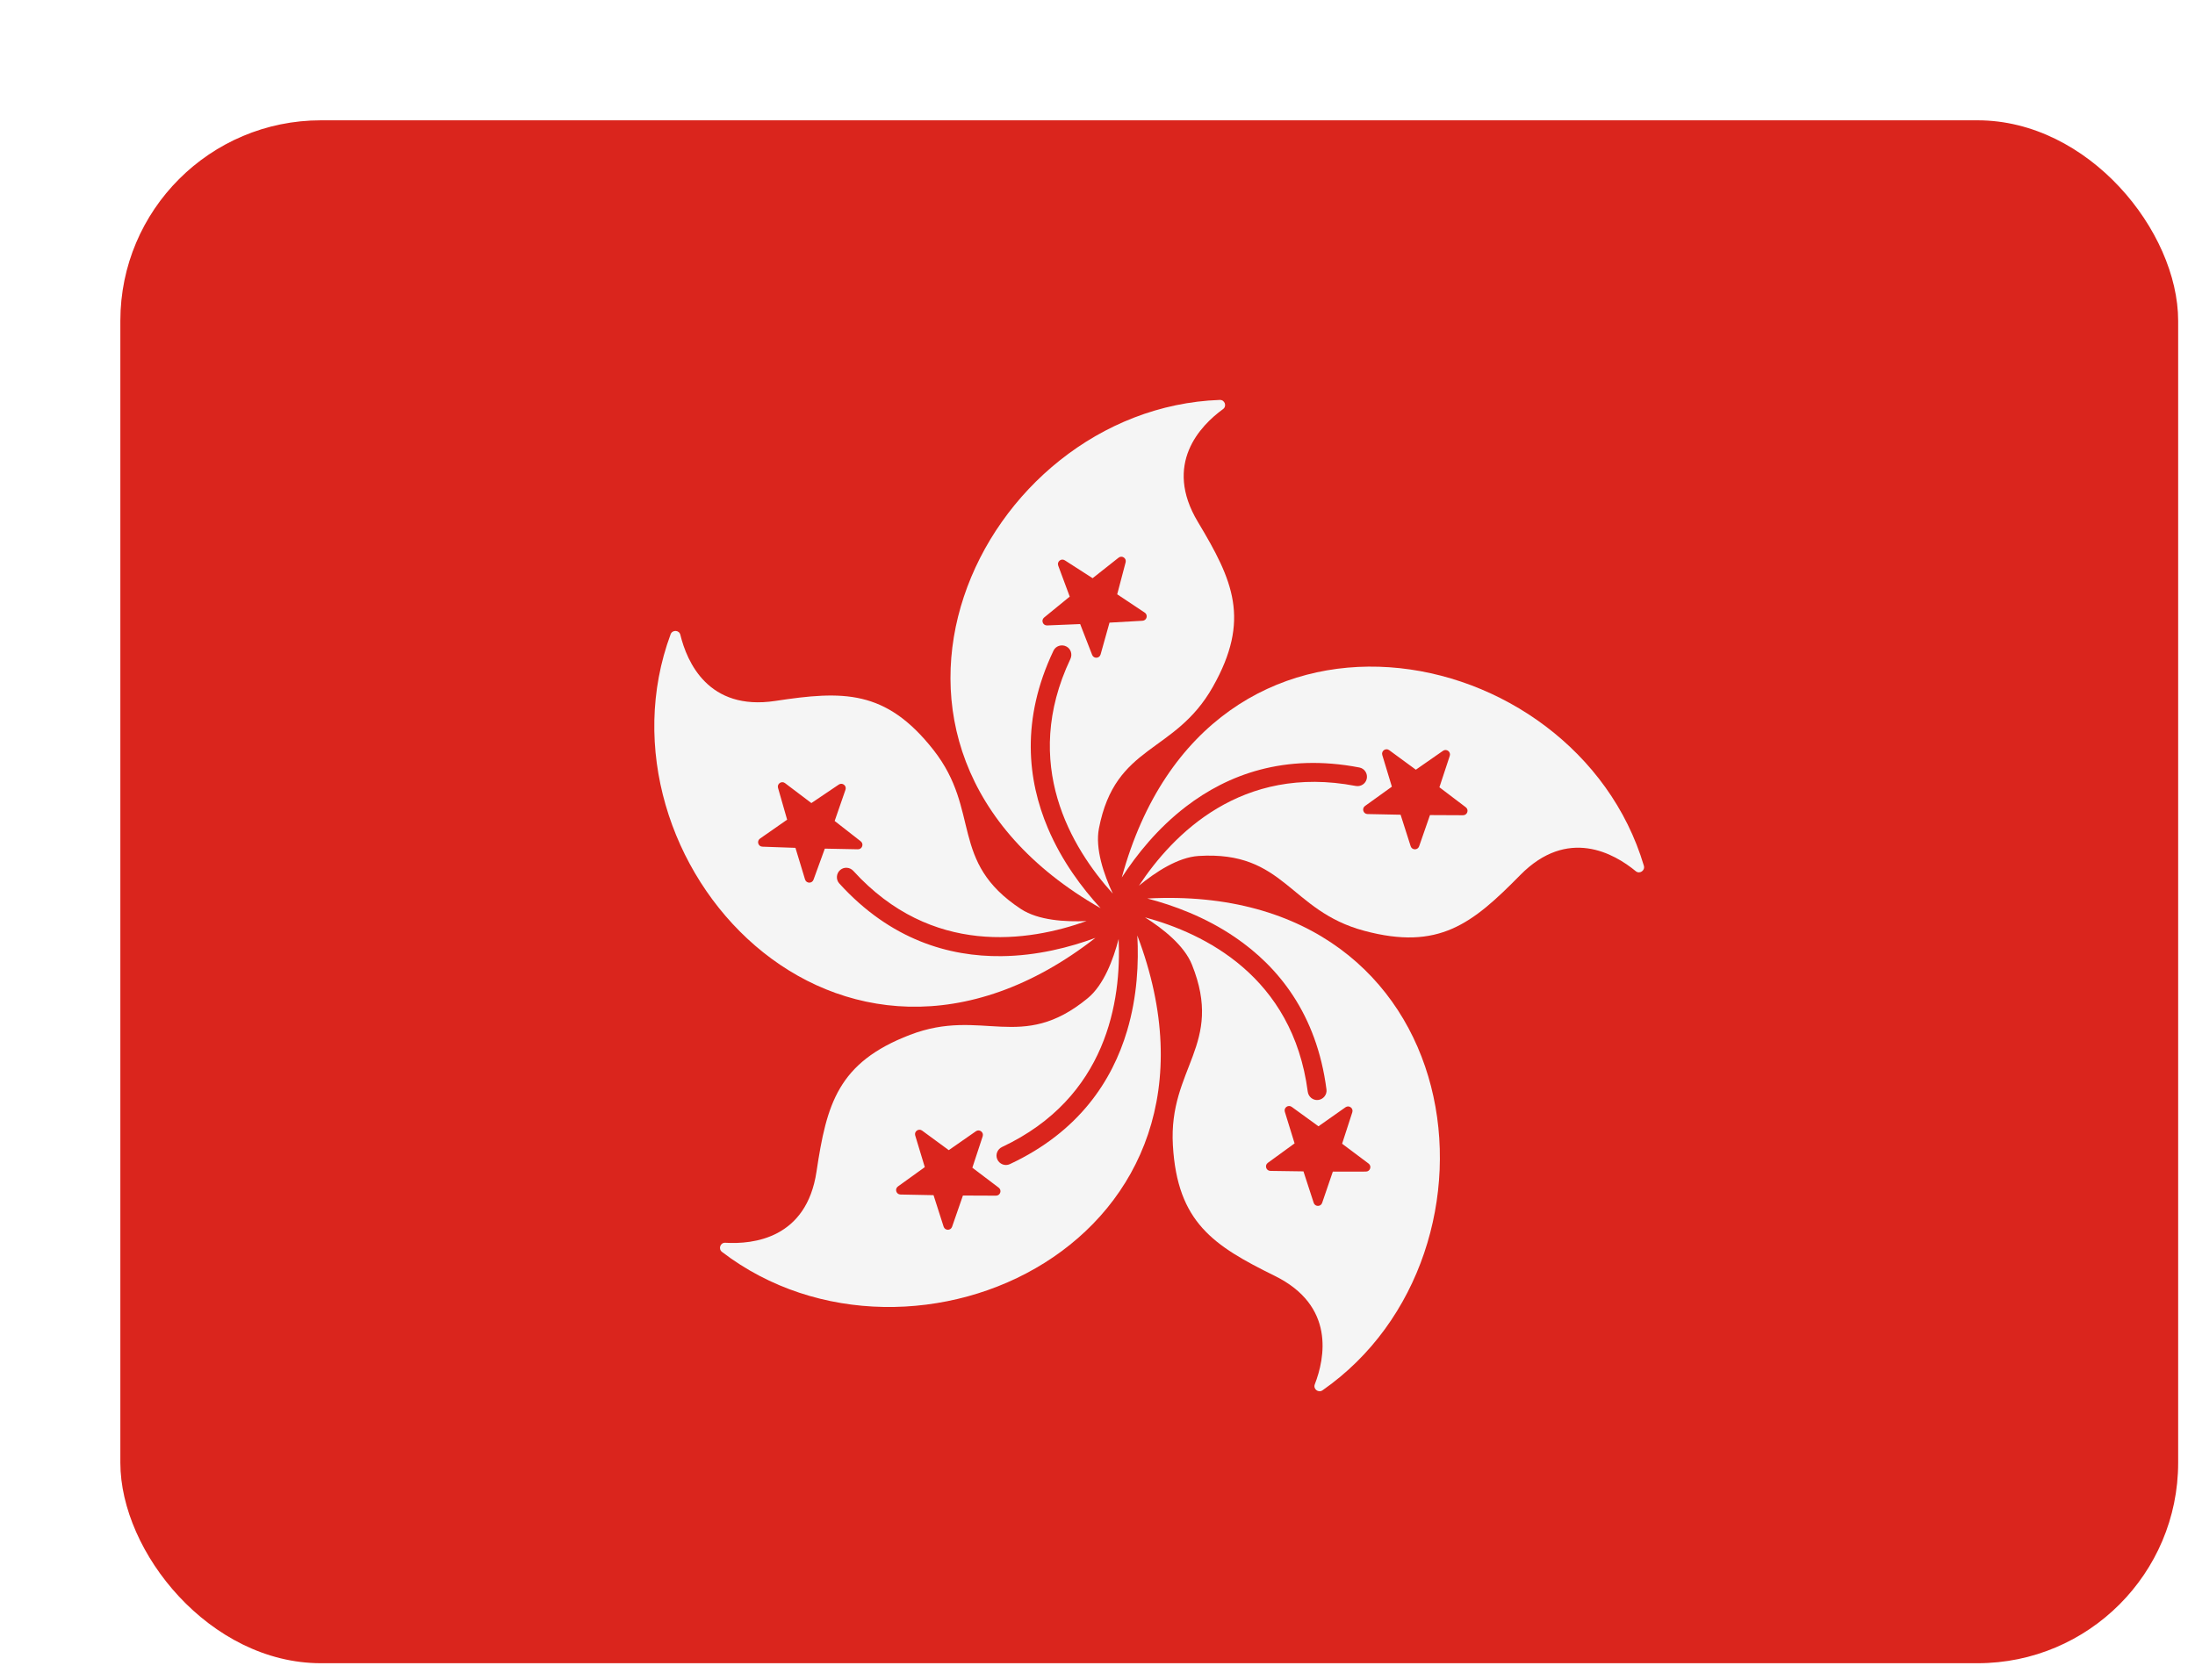 <svg width="128" height="98" viewBox="0 0 128 98" fill="none" xmlns="http://www.w3.org/2000/svg">
<g filter="url(#filter0_d_1051_963)">
<g clip-path="url(#clip0_1051_963)">
<g clip-path="url(#clip1_1051_963)">
<path d="M127.584 91.085H-7.588C-8.921 91.085 -10.002 90.004 -10.002 88.671V1.774C-10.002 0.441 -8.921 -0.64 -7.588 -0.64H127.584C128.917 -0.64 129.998 0.441 129.998 1.774V88.671C129.998 90.004 128.917 91.085 127.584 91.085Z" fill="#DA251D"/>
<path d="M51.377 48.756C48.334 48.788 44.917 47.813 41.923 44.513C41.717 44.285 41.746 43.927 41.98 43.728L41.981 43.727C42.209 43.535 42.545 43.564 42.746 43.785C47.31 48.796 52.966 47.919 56.345 46.708C55.097 46.764 53.528 46.67 52.519 46.007C48.304 43.236 50.213 40.288 47.414 36.725C44.632 33.185 42.129 33.271 38.188 33.869C34.286 34.46 33.043 31.598 32.656 30.009C32.587 29.725 32.19 29.707 32.088 29.981C27.225 43.121 41.848 59.38 56.862 47.689C55.38 48.235 53.472 48.735 51.377 48.756ZM40.421 44.297C40.336 44.532 40.001 44.523 39.928 44.283L39.368 42.438L37.441 42.37C37.191 42.362 37.097 42.041 37.301 41.898L38.883 40.795L38.352 38.941C38.283 38.701 38.56 38.511 38.759 38.662L40.297 39.826L41.896 38.747C42.103 38.608 42.368 38.812 42.286 39.048L41.655 40.87L43.175 42.057C43.371 42.211 43.259 42.527 43.009 42.522L41.081 42.484L40.421 44.297Z" fill="#F5F5F5"/>
<path d="M62.148 40.026C64.564 38.176 67.882 36.907 72.257 37.752C72.559 37.81 72.751 38.114 72.682 38.414L72.682 38.415C72.615 38.706 72.328 38.884 72.035 38.827C65.378 37.554 61.378 41.648 59.4 44.644C60.366 43.851 61.678 42.985 62.883 42.911C67.917 42.6 68.157 46.104 72.534 47.276C76.883 48.441 78.834 46.871 81.63 44.029C84.398 41.215 87.11 42.76 88.371 43.8C88.597 43.986 88.926 43.762 88.843 43.481C84.854 30.05 63.401 25.81 58.398 44.169C59.256 42.844 60.484 41.3 62.148 40.026ZM73.589 37.024C73.516 36.785 73.79 36.591 73.991 36.739L75.546 37.88L77.129 36.778C77.334 36.635 77.602 36.836 77.524 37.073L76.92 38.904L78.457 40.069C78.656 40.22 78.548 40.537 78.299 40.536L76.37 40.527L75.737 42.349C75.655 42.585 75.32 42.581 75.244 42.343L74.657 40.506L72.729 40.467C72.479 40.462 72.379 40.142 72.582 39.996L74.148 38.87L73.589 37.024Z" fill="#F5F5F5"/>
<path d="M54.089 41.292C52.902 38.49 52.503 34.96 54.416 30.935C54.548 30.658 54.89 30.548 55.163 30.69L55.164 30.69C55.429 30.827 55.529 31.15 55.402 31.419C52.504 37.547 55.468 42.444 57.873 45.108C57.347 43.974 56.837 42.488 57.066 41.303C58.025 36.35 61.477 36.994 63.707 33.049C65.923 29.129 64.89 26.848 62.838 23.43C60.806 20.047 62.98 17.808 64.302 16.846C64.539 16.674 64.405 16.3 64.112 16.31C50.11 16.813 40.639 36.523 57.163 45.959C56.095 44.796 54.907 43.222 54.089 41.292ZM54.044 29.464C53.794 29.474 53.676 29.161 53.869 29.003L55.363 27.783L54.691 25.975C54.605 25.741 54.866 25.531 55.076 25.666L56.698 26.709L58.21 25.513C58.406 25.358 58.686 25.541 58.622 25.783L58.131 27.648L59.736 28.716C59.944 28.854 59.856 29.177 59.607 29.192L57.682 29.301L57.162 31.158C57.095 31.398 56.76 31.415 56.67 31.182L55.971 29.385L54.044 29.464Z" fill="#F5F5F5"/>
<path d="M65 47.651C67.515 49.363 69.763 52.115 70.335 56.534C70.374 56.839 70.145 57.117 69.839 57.146H69.838C69.541 57.174 69.282 56.957 69.243 56.662C68.361 49.941 63.217 47.43 59.752 46.493C60.808 47.16 62.042 48.134 62.491 49.255C64.368 53.937 61.116 55.265 61.378 59.789C61.638 64.284 63.742 65.643 67.318 67.405C70.858 69.149 70.243 72.208 69.653 73.733C69.547 74.006 69.863 74.248 70.103 74.081C81.601 66.075 78.889 44.377 59.888 45.393C61.417 45.791 63.269 46.471 65 47.651ZM71.444 57.57C71.649 57.426 71.918 57.625 71.841 57.862L71.246 59.697L72.79 60.854C72.989 61.003 72.884 61.321 72.634 61.322L70.706 61.323L70.082 63.148C70.002 63.384 69.666 63.382 69.589 63.144L68.992 61.31L67.064 61.282C66.814 61.278 66.713 60.959 66.915 60.812L68.475 59.677L67.906 57.834C67.832 57.595 68.105 57.4 68.307 57.547L69.868 58.68L71.444 57.57Z" fill="#F5F5F5"/>
<path d="M58.709 53.104C57.843 56.021 55.905 58.999 51.87 60.888C51.591 61.019 51.257 60.885 51.136 60.603L51.136 60.602C51.019 60.327 51.147 60.015 51.416 59.888C57.549 57.003 58.377 51.339 58.215 47.753C57.9 48.962 57.349 50.433 56.418 51.203C52.529 54.415 50.274 51.722 46.044 53.348C41.841 54.963 41.187 57.381 40.596 61.324C40.013 65.227 36.911 65.572 35.279 65.474C34.987 65.456 34.853 65.83 35.085 66.008C46.209 74.525 66.054 65.34 59.304 47.549C59.39 49.124 59.306 51.095 58.709 53.104ZM51.221 62.26C51.42 62.411 51.312 62.728 51.063 62.727L49.134 62.719L48.502 64.541C48.42 64.777 48.085 64.772 48.009 64.535L47.421 62.698L45.493 62.66C45.243 62.655 45.143 62.335 45.346 62.189L46.911 61.062L46.352 59.216C46.279 58.977 46.553 58.784 46.754 58.931L48.309 60.072L49.892 58.969C50.097 58.827 50.365 59.027 50.287 59.264L49.684 61.096L51.221 62.26Z" fill="#F5F5F5"/>
</g>
</g>
</g>
<defs>
<filter id="filter0_d_1051_963" x="0" y="0" width="127.018" height="97.018" filterUnits="userSpaceOnUse" color-interpolation-filters="sRGB">
<feFlood flood-opacity="0" result="BackgroundImageFix"/>
<feColorMatrix in="SourceAlpha" type="matrix" values="0 0 0 0 0 0 0 0 0 0 0 0 0 0 0 0 0 0 127 0" result="hardAlpha"/>
<feOffset dx="7.018" dy="7.018"/>
<feComposite in2="hardAlpha" operator="out"/>
<feColorMatrix type="matrix" values="0 0 0 0 0.433 0 0 0 0 0.433 0 0 0 0 0.433 0 0 0 1 0"/>
<feBlend mode="normal" in2="BackgroundImageFix" result="effect1_dropShadow_1051_963"/>
<feBlend mode="normal" in="SourceGraphic" in2="effect1_dropShadow_1051_963" result="shape"/>
</filter>
<clipPath id="clip0_1051_963">
<rect width="120" height="90" rx="11.696" fill="white"/>
</clipPath>
<clipPath id="clip1_1051_963">
<rect width="140" height="140" fill="white" transform="translate(-10 -24.778)"/>
</clipPath>
</defs>
</svg>

